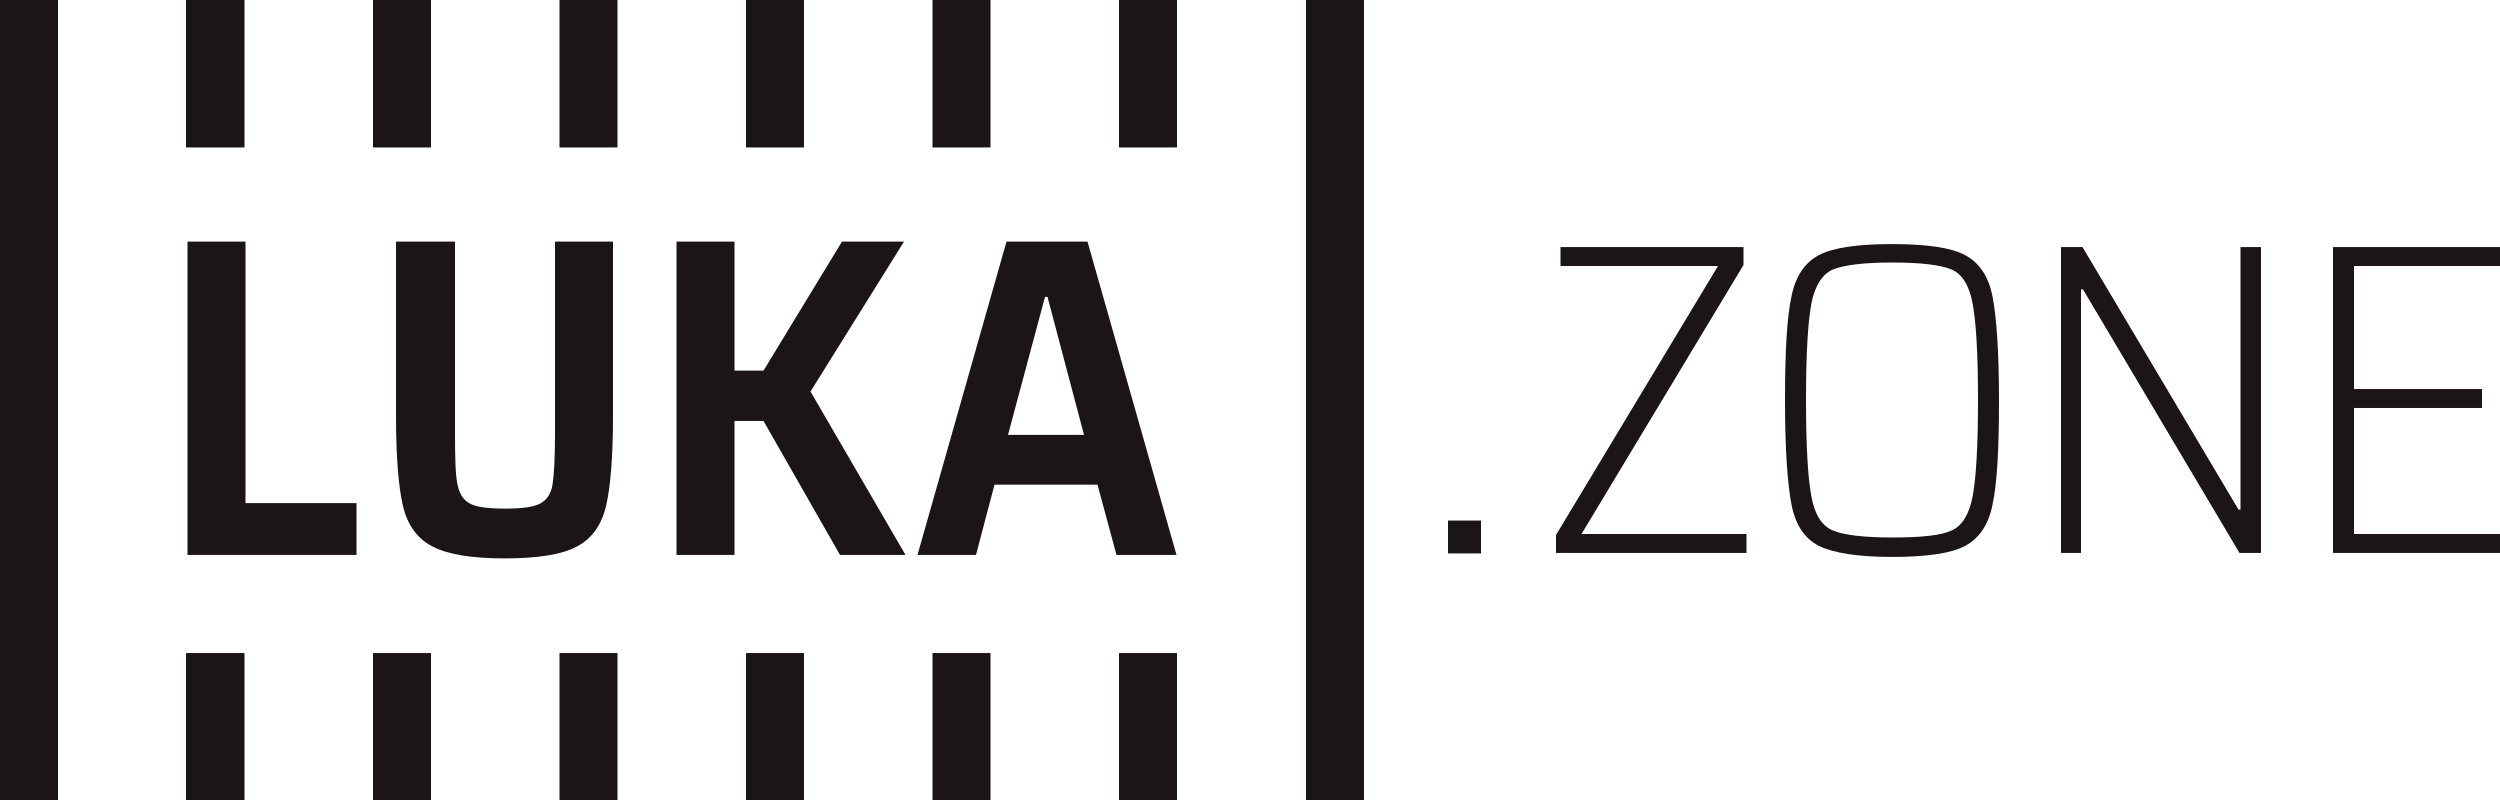 <svg width="150" height="48" viewBox="0 0 150 48" fill="none" xmlns="http://www.w3.org/2000/svg">
<g clip-path="url(#clip0_1_3)">
<path d="M3.48 0H0V48H3.48V0Z" fill="#1B1515"/>
<path d="M14.67 0H11.16V8.847H14.67V0Z" fill="#1B1515"/>
<path d="M14.67 39.183H11.16V48.03H14.67V39.183Z" fill="#1B1515"/>
<path d="M25.86 0H22.38V8.847H25.86V0Z" fill="#1B1515"/>
<path d="M25.86 39.183H22.38V48.03H25.86V39.183Z" fill="#1B1515"/>
<path d="M37.05 0H33.57V8.847H37.05V0Z" fill="#1B1515"/>
<path d="M37.05 39.183H33.57V48.03H37.05V39.183Z" fill="#1B1515"/>
<path d="M48.24 39.183H44.76V48.03H48.24V39.183Z" fill="#1B1515"/>
<path d="M48.24 0H44.76V8.847H48.24V0Z" fill="#1B1515"/>
<path d="M70.62 39.183H67.14V48.03H70.62V39.183Z" fill="#1B1515"/>
<path d="M70.62 0H67.14V8.847H70.62V0Z" fill="#1B1515"/>
<path d="M59.43 39.183H55.95V48.03H59.43V39.183Z" fill="#1B1515"/>
<path d="M59.43 0H55.95V8.847H59.43V0Z" fill="#1B1515"/>
<path d="M81.84 0H78.36V48H81.84V0Z" fill="#1B1515"/>
<path d="M14.73 14.496H11.25V33.295H21.39V30.187H14.73V14.496Z" fill="#1B1515"/>
<path d="M33.3 26.062C33.3 27.527 33.24 28.513 33.15 29.081C33.06 29.649 32.79 30.008 32.4 30.217C32.01 30.426 31.32 30.516 30.3 30.516C29.28 30.516 28.59 30.426 28.2 30.217C27.81 30.008 27.57 29.649 27.45 29.081C27.33 28.513 27.3 27.527 27.3 26.062V14.496H23.76V24.956C23.76 27.407 23.91 29.23 24.18 30.366C24.45 31.502 25.05 32.339 25.95 32.787C26.85 33.265 28.29 33.504 30.3 33.504C32.28 33.504 33.75 33.265 34.62 32.787C35.52 32.309 36.09 31.502 36.36 30.366C36.63 29.23 36.78 27.407 36.78 24.956V14.496H33.3V26.062Z" fill="#1B1515"/>
<path d="M54.24 14.496H50.52L45.81 22.237H44.07V14.496H40.59V33.295H44.07V25.255H45.81L50.4 33.295H54.33L48.63 23.492L54.24 14.496Z" fill="#1B1515"/>
<path d="M60.39 14.496L55.05 33.295H58.56L59.67 29.081H65.85L66.99 33.295H70.59L65.25 14.496H60.39V14.496ZM60.48 26.092L62.7 17.813H62.85L65.04 26.092H60.48Z" fill="#1B1515"/>
<path d="M93.36 33.176V32.1L103.08 15.96H93.63V14.824H104.61V15.9L94.89 32.04H104.79V33.176H93.36V33.176Z" fill="#1B1515"/>
<path d="M109.14 32.757C108.27 32.309 107.73 31.502 107.49 30.276C107.25 29.051 107.1 26.959 107.1 24.03C107.1 21.071 107.22 18.979 107.49 17.783C107.73 16.558 108.3 15.751 109.14 15.303C110.01 14.854 111.45 14.645 113.52 14.645C115.59 14.645 117.06 14.854 117.9 15.303C118.74 15.751 119.31 16.558 119.55 17.783C119.79 19.009 119.94 21.101 119.94 24.03C119.94 26.989 119.82 29.081 119.55 30.276C119.31 31.502 118.74 32.309 117.9 32.757C117.06 33.206 115.59 33.415 113.52 33.415C111.45 33.415 110.01 33.176 109.14 32.757ZM117.09 31.831C117.72 31.562 118.14 30.874 118.35 29.828C118.56 28.752 118.68 26.809 118.68 24C118.68 21.191 118.56 19.248 118.35 18.172C118.14 17.096 117.72 16.438 117.09 16.169C116.46 15.9 115.26 15.751 113.55 15.751C111.81 15.751 110.64 15.9 109.98 16.169C109.35 16.438 108.9 17.126 108.69 18.172C108.48 19.248 108.36 21.191 108.36 24C108.36 26.809 108.48 28.752 108.69 29.828C108.9 30.904 109.32 31.562 109.98 31.831C110.61 32.1 111.81 32.249 113.55 32.249C115.26 32.249 116.46 32.13 117.09 31.831Z" fill="#1B1515"/>
<path d="M134.37 33.176L124.98 17.365H124.86V33.176H123.66V14.824H124.95L134.31 30.575H134.43V14.824H135.66V33.176H134.37Z" fill="#1B1515"/>
<path d="M139.98 33.176V14.824H150V15.96H141.24V23.343H148.92V24.478H141.24V32.04H150V33.176H139.98V33.176Z" fill="#1B1515"/>
<path d="M88.86 31.233H86.88V33.206H88.86V31.233Z" fill="#1B1515"/>
</g>
<defs>
<clipPath id="clip0_1_3">
<rect width="150" height="48" fill="white"/>
</clipPath>
</defs>
</svg>
